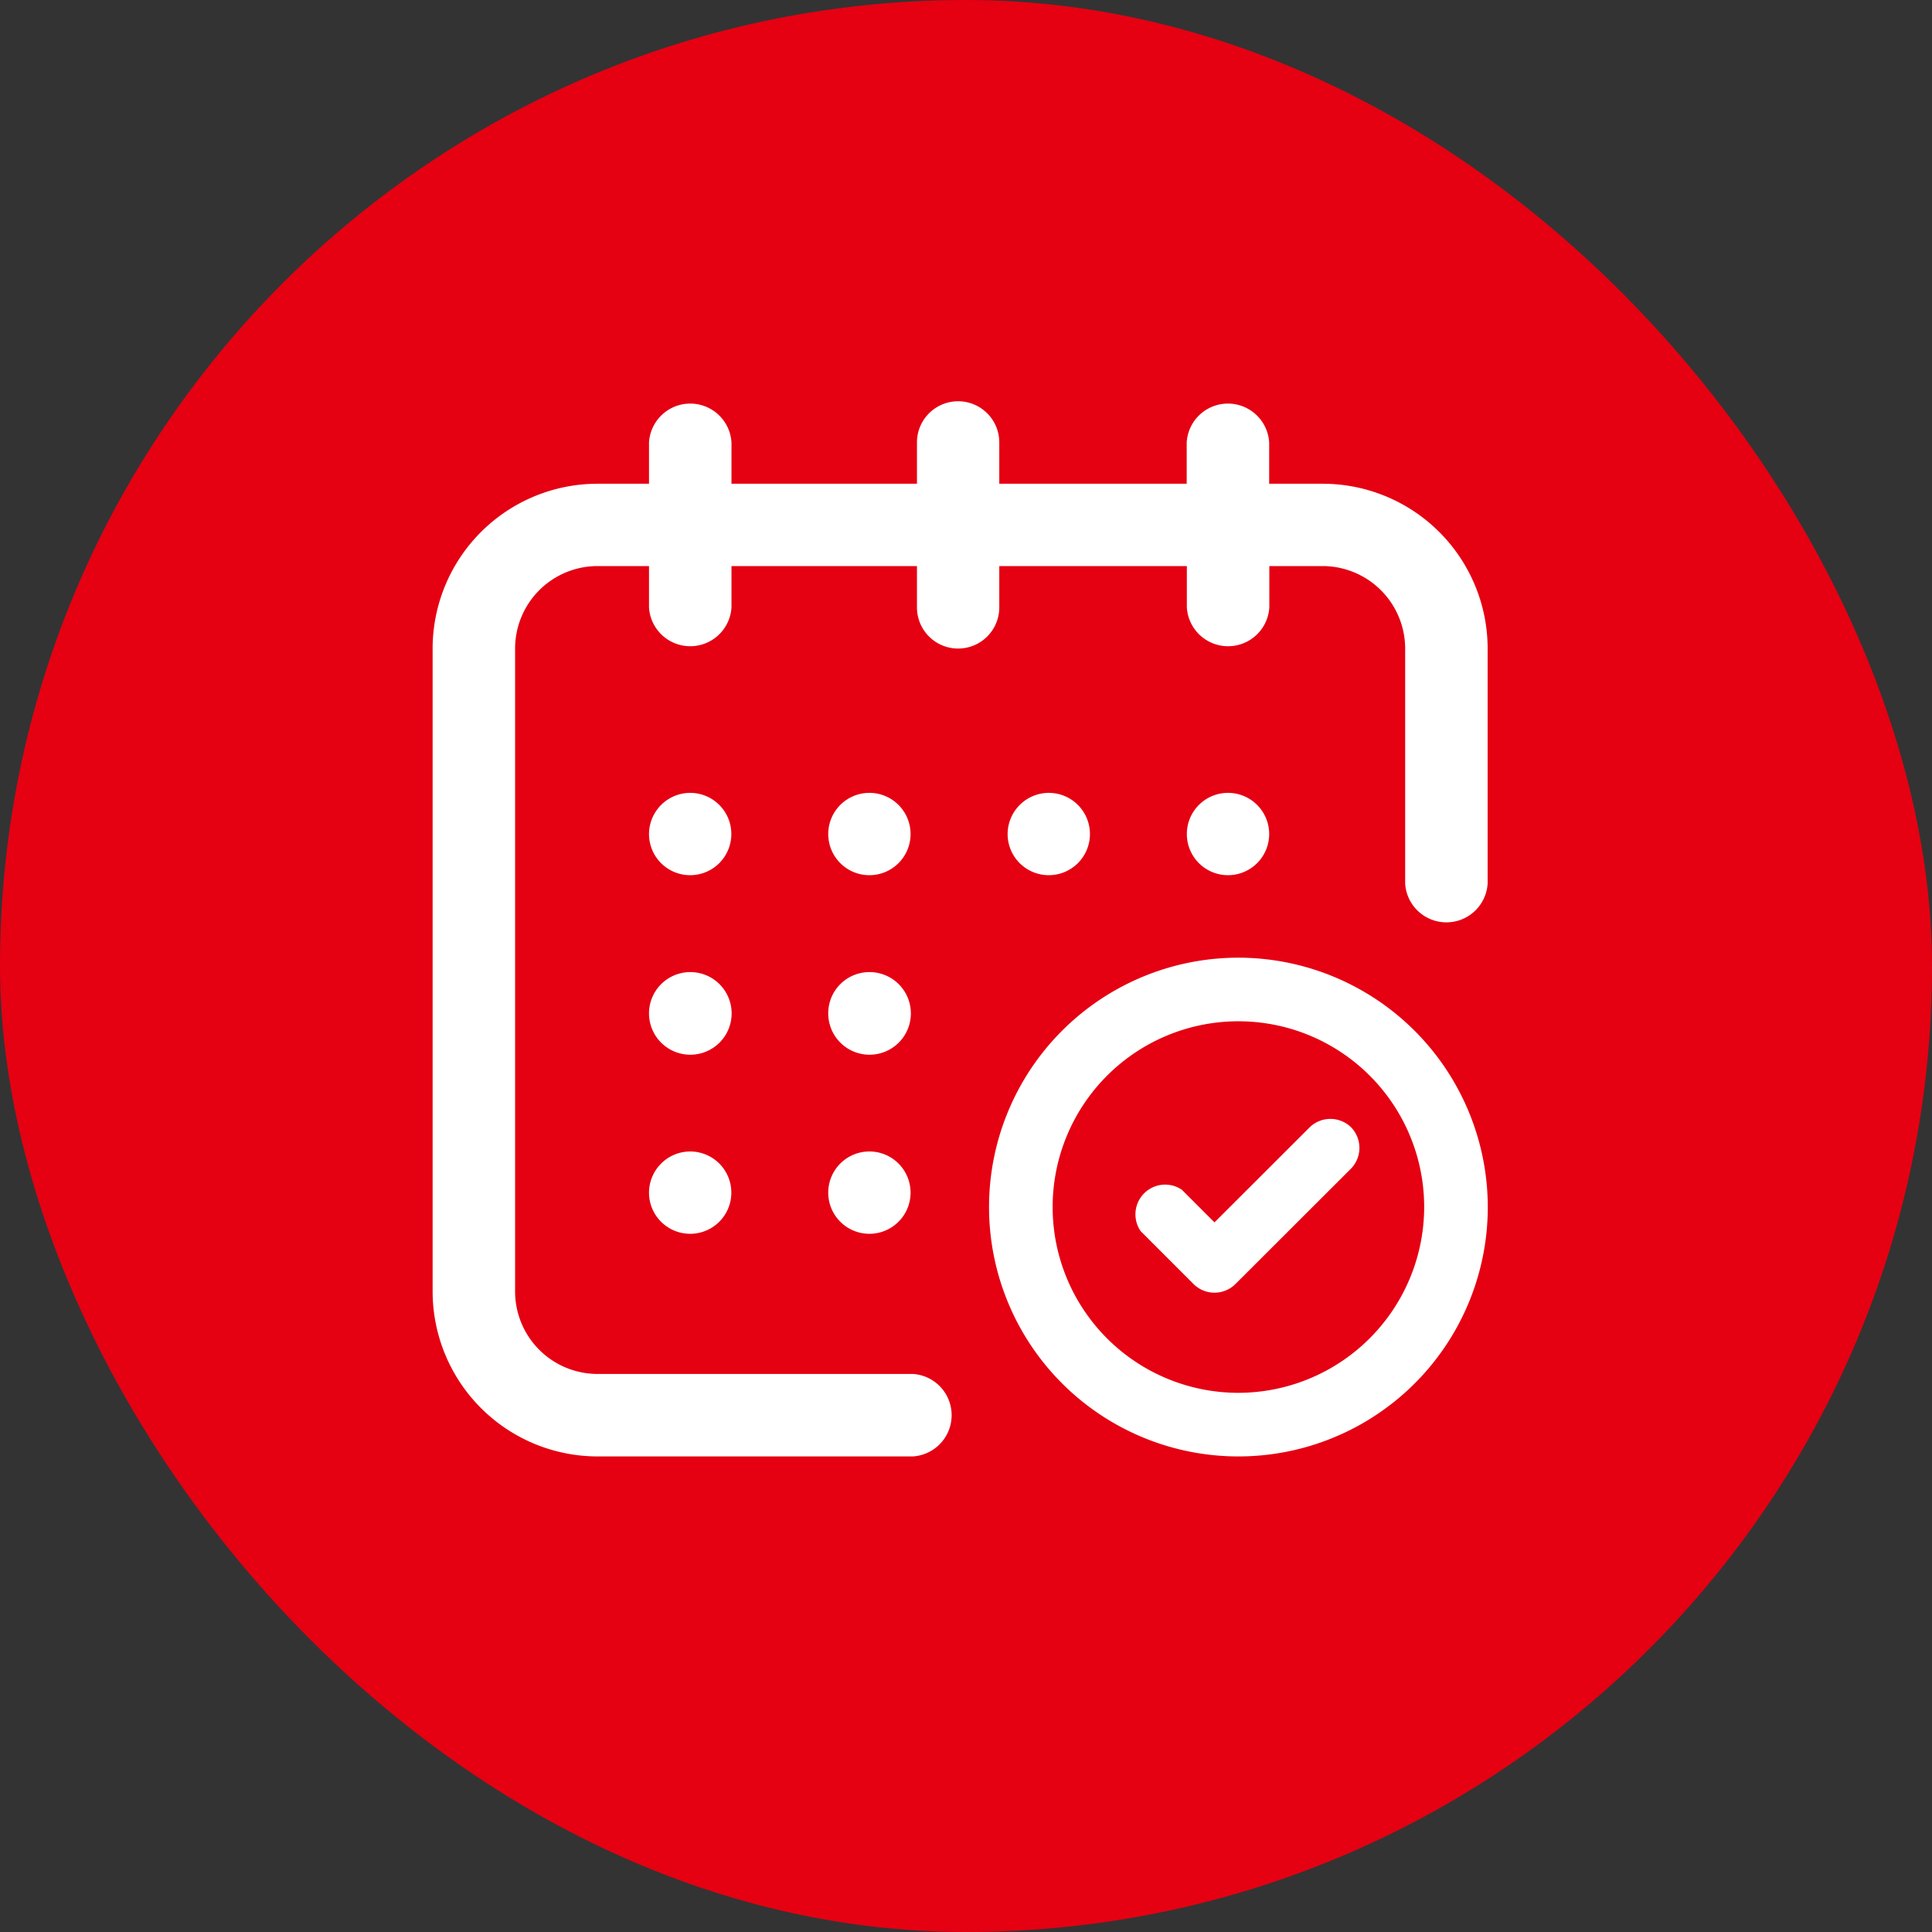 <svg id="圖層_1" data-name="圖層 1" xmlns="http://www.w3.org/2000/svg" width="130" height="130" viewBox="0 0 130 130"><rect x="0" y="0" width="130" height="130" fill="#333333" stroke="none"/><title>jh</title><rect width="130" height="130" rx="65" style="fill:#e50012"/><path d="M82.64,53.35a2.77,2.77,0,1,1-2.78,2.77A2.77,2.77,0,0,1,82.64,53.35Z" style="fill:#fff"/><path d="M89,32.55h-3.6V29.77a2.78,2.78,0,0,0-5.55,0v2.78H67.24V29.77a2.77,2.77,0,1,0-5.54,0v2.78H49.22V29.77a2.78,2.78,0,0,0-5.55,0v2.78H40.2A11.1,11.1,0,0,0,29.11,43.64V86.91A11.11,11.11,0,0,0,40.2,98H61.42a2.78,2.78,0,0,0,0-5.55H40.2a5.55,5.55,0,0,1-5.54-5.54V43.64a5.55,5.55,0,0,1,5.54-5.55h3.47v2.78a2.78,2.78,0,0,0,5.55,0V38.09H61.7v2.78a2.77,2.77,0,0,0,5.54,0V38.09H79.86v2.78a2.78,2.78,0,0,0,5.55,0V38.09H89a5.56,5.56,0,0,1,5.55,5.55V59.45a2.78,2.78,0,0,0,5.55,0V43.64A11.1,11.1,0,0,0,89,32.55Z" style="fill:#fff"/><path d="M83.33,64.44a16.78,16.78,0,1,0,16.78,16.78A16.8,16.8,0,0,0,83.33,64.44Zm0,29.28a12.5,12.5,0,1,1,12.5-12.5A12.52,12.52,0,0,1,83.33,93.72Z" style="fill:#fff"/><path d="M70.57,53.35a2.77,2.77,0,1,1-2.77,2.77A2.78,2.78,0,0,1,70.57,53.35Z" style="fill:#fff"/><path d="M58.51,65.41a2.78,2.78,0,1,1-2.78,2.78A2.77,2.77,0,0,1,58.51,65.41Z" style="fill:#fff"/><path d="M46.44,53.35a2.77,2.77,0,1,1-2.77,2.77A2.78,2.78,0,0,1,46.44,53.35Z" style="fill:#fff"/><path d="M46.44,65.41a2.78,2.78,0,1,1-2.77,2.78A2.78,2.78,0,0,1,46.44,65.41Z" style="fill:#fff"/><path d="M46.44,77.48a2.77,2.77,0,1,1-2.77,2.77A2.78,2.78,0,0,1,46.44,77.48Z" style="fill:#fff"/><path d="M58.51,77.48a2.77,2.77,0,1,1-2.78,2.77A2.77,2.77,0,0,1,58.51,77.48Z" style="fill:#fff"/><path d="M58.51,53.35a2.77,2.77,0,1,1-2.78,2.77A2.77,2.77,0,0,1,58.51,53.35Z" style="fill:#fff"/><path d="M90.91,75.85a2,2,0,0,0-2.78,0l-6.41,6.4-2.19-2.19a2,2,0,0,0-2.78,2.78l3.58,3.58a2,2,0,0,0,2.78,0l7.8-7.79A2,2,0,0,0,90.91,75.85Z" style="fill:#fff"/></svg>